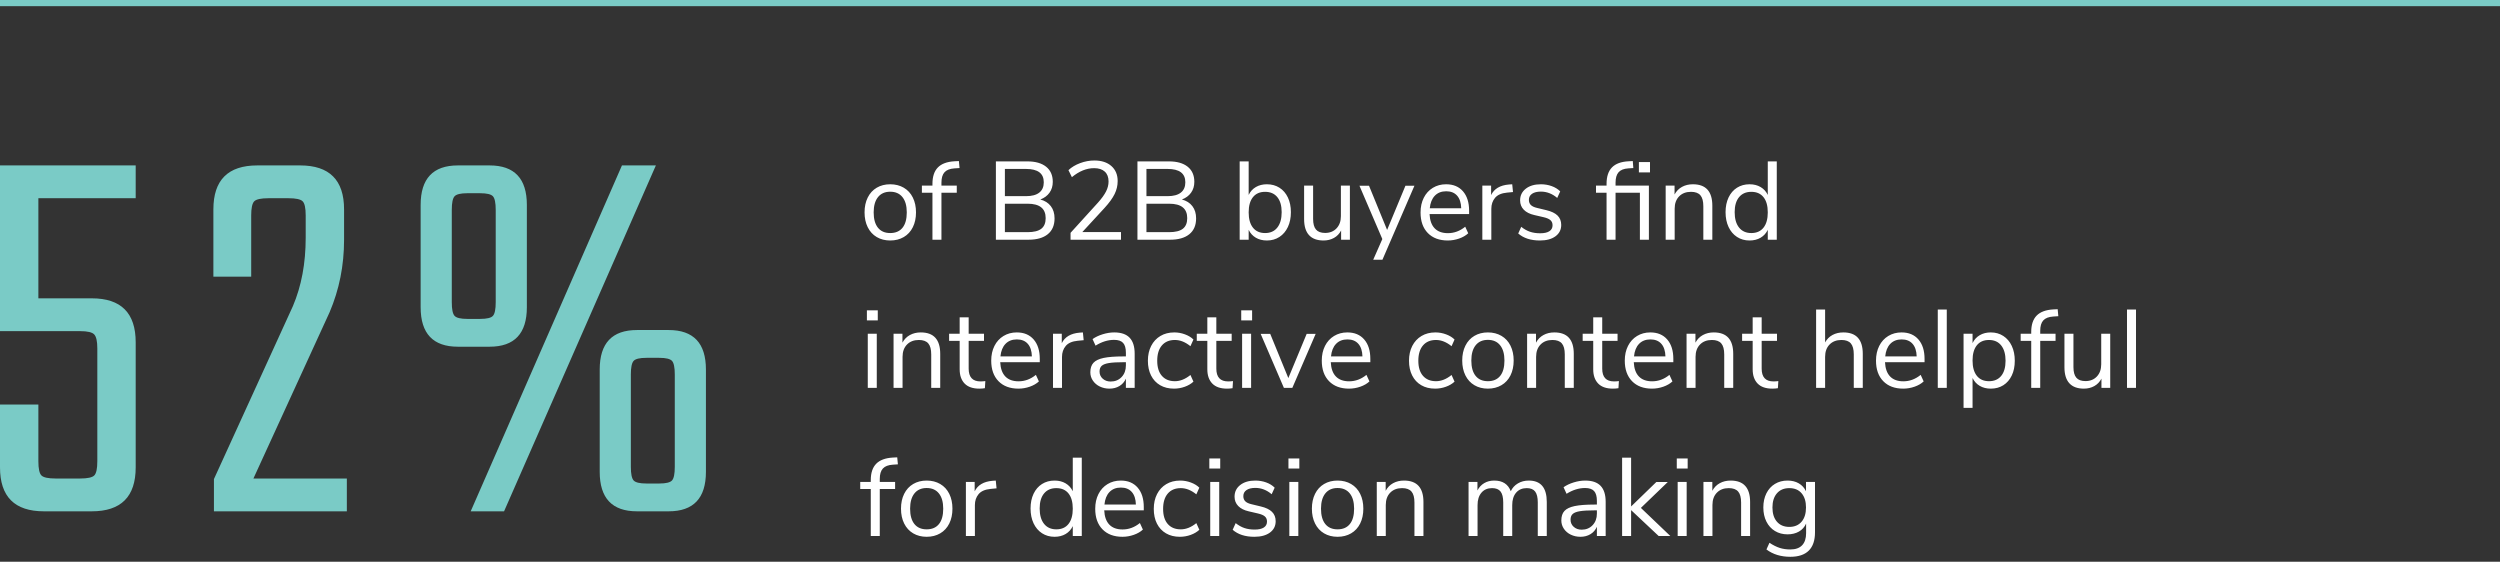 <?xml version="1.0" encoding="UTF-8"?>
<svg width="405px" height="91px" viewBox="0 0 405 91" version="1.1" xmlns="http://www.w3.org/2000/svg" xmlns:xlink="http://www.w3.org/1999/xlink">
    <rect x="0" y="0" width="405" height="91" fill="#333333" stroke="none"/>
    <!-- Generator: Sketch 63.1 (92452) - https://sketch.com -->
    <title>Group 22</title>
    <desc>Created with Sketch.</desc>
    <g id="Page-1" stroke="none" stroke-width="1" fill="none" fill-rule="evenodd">
        <g id="interactive-services" transform="translate(-786, -599)">
            <g id="Group-22" transform="translate(786, 599)">
                <g id="Group-23" transform="translate(0, 26)" fill-rule="nonzero">
                    <path d="M14.865,56.834 C19.61,56.834 21.982,54.462 21.982,49.717 L21.982,49.717 L21.982,29.447 C21.982,24.702 19.61,22.329 14.865,22.329 L14.865,22.329 L6.216,22.329 L6.216,6.113 L21.982,6.113 L21.982,0.798 L1.04449782e-12,0.798 L1.04449782e-12,27.645 L12.973,27.645 C14.174,27.645 14.94,27.825 15.27,28.185 C15.601,28.546 15.766,29.296 15.766,30.438 L15.766,30.438 L15.766,48.726 C15.766,49.927 15.601,50.693 15.27,51.023 C14.94,51.354 14.174,51.519 12.973,51.519 L12.973,51.519 L9.009,51.519 C7.808,51.519 7.042,51.354 6.712,51.023 C6.381,50.693 6.216,49.927 6.216,48.726 L6.216,48.726 L6.216,39.537 L1.04449782e-12,39.537 L1.04449782e-12,49.717 C1.04449782e-12,54.462 2.372,56.834 7.117,56.834 L7.117,56.834 L14.865,56.834 Z M56.189,56.834 L56.189,51.519 L41.054,51.519 L53.396,24.582 C54.958,20.918 55.739,17.014 55.739,12.87 L55.739,12.87 L55.739,7.915 C55.739,3.17 53.366,0.798 48.622,0.798 L48.622,0.798 L41.685,0.798 C36.94,0.798 34.568,3.17 34.568,7.915 L34.568,7.915 L34.568,18.816 L40.694,18.816 L40.694,8.906 C40.694,7.705 40.859,6.939 41.189,6.609 C41.52,6.278 42.285,6.113 43.486,6.113 L43.486,6.113 L46.73,6.113 C47.931,6.113 48.697,6.278 49.027,6.609 C49.357,6.939 49.523,7.705 49.523,8.906 L49.523,8.906 L49.523,12.51 C49.523,16.654 48.832,20.348 47.45,23.591 L47.45,23.591 L34.658,51.609 L34.658,56.834 L56.189,56.834 Z M81.658,56.834 L106.252,0.798 L100.757,0.798 L76.252,56.834 L81.658,56.834 Z M79.315,30.167 C83.339,30.167 85.351,28.035 85.351,23.771 L85.351,23.771 L85.351,7.194 C85.351,2.93 83.339,0.798 79.315,0.798 L79.315,0.798 L74.18,0.798 C70.156,0.798 68.144,2.93 68.144,7.194 L68.144,7.194 L68.144,23.771 C68.144,28.035 70.156,30.167 74.18,30.167 L74.18,30.167 L79.315,30.167 Z M77.784,25.663 L75.712,25.663 C74.631,25.663 73.94,25.498 73.64,25.167 C73.339,24.837 73.189,24.101 73.189,22.96 L73.189,22.96 L73.189,8.005 C73.189,6.864 73.339,6.128 73.64,5.798 C73.94,5.468 74.631,5.302 75.712,5.302 L75.712,5.302 L77.784,5.302 C78.865,5.302 79.556,5.468 79.856,5.798 C80.156,6.128 80.306,6.864 80.306,8.005 L80.306,8.005 L80.306,22.96 C80.306,24.101 80.156,24.837 79.856,25.167 C79.556,25.498 78.865,25.663 77.784,25.663 L77.784,25.663 Z M108.324,56.834 C112.348,56.834 114.36,54.702 114.36,50.438 L114.36,50.438 L114.36,33.861 C114.36,29.597 112.348,27.465 108.324,27.465 L108.324,27.465 L103.189,27.465 C99.165,27.465 97.153,29.597 97.153,33.861 L97.153,33.861 L97.153,50.438 C97.153,54.702 99.165,56.834 103.189,56.834 L103.189,56.834 L108.324,56.834 Z M106.793,52.329 L104.721,52.329 C103.64,52.329 102.949,52.164 102.649,51.834 C102.348,51.504 102.198,50.768 102.198,49.627 L102.198,49.627 L102.198,34.672 C102.198,33.531 102.348,32.795 102.649,32.465 C102.949,32.134 103.64,31.969 104.721,31.969 L104.721,31.969 L106.793,31.969 C107.874,31.969 108.565,32.134 108.865,32.465 C109.165,32.795 109.315,33.531 109.315,34.672 L109.315,34.672 L109.315,49.627 C109.315,50.768 109.165,51.504 108.865,51.834 C108.565,52.164 107.874,52.329 106.793,52.329 L106.793,52.329 Z" id="52%" fill="#7ACBC6"></path>
                    <path d="M144.216,12.96 C145.044,12.96 145.776,12.774 146.412,12.402 C147.048,12.03 147.537,11.499 147.879,10.809 C148.221,10.119 148.392,9.318 148.392,8.406 C148.392,7.494 148.221,6.693 147.879,6.003 C147.537,5.313 147.048,4.782 146.412,4.41 C145.776,4.038 145.044,3.852 144.216,3.852 C143.388,3.852 142.659,4.038 142.029,4.41 C141.399,4.782 140.913,5.313 140.571,6.003 C140.229,6.693 140.058,7.494 140.058,8.406 C140.058,9.318 140.229,10.119 140.571,10.809 C140.913,11.499 141.399,12.03 142.029,12.402 C142.659,12.774 143.388,12.96 144.216,12.96 Z M144.216,11.754 C143.352,11.754 142.689,11.466 142.227,10.89 C141.765,10.314 141.534,9.486 141.534,8.406 C141.534,7.338 141.768,6.513 142.236,5.931 C142.704,5.349 143.364,5.058 144.216,5.058 C145.068,5.058 145.728,5.349 146.196,5.931 C146.664,6.513 146.898,7.338 146.898,8.406 C146.898,9.498 146.667,10.329 146.205,10.899 C145.743,11.469 145.08,11.754 144.216,11.754 Z M152.514,12.834 L152.514,5.22 L154.998,5.22 L154.998,4.068 L152.514,4.068 L152.514,3.582 C152.514,2.826 152.682,2.265 153.018,1.899 C153.354,1.533 153.888,1.326 154.62,1.278 L154.62,1.278 L155.448,1.224 L155.34,0.09 L154.62,0.126 C153.408,0.198 152.511,0.534 151.929,1.134 C151.347,1.734 151.056,2.616 151.056,3.78 L151.056,3.78 L151.056,4.068 L149.346,4.068 L149.346,5.22 L151.056,5.22 L151.056,12.834 L152.514,12.834 Z M166.626,12.834 C167.97,12.834 169.008,12.537 169.74,11.943 C170.472,11.349 170.838,10.494 170.838,9.378 C170.838,8.586 170.637,7.926 170.235,7.398 C169.833,6.87 169.266,6.51 168.534,6.318 C169.17,6.078 169.665,5.712 170.019,5.22 C170.373,4.728 170.55,4.14 170.55,3.456 C170.55,2.4 170.19,1.584 169.47,1.008 C168.75,0.432 167.736,0.144 166.428,0.144 L166.428,0.144 L161.334,0.144 L161.334,12.834 L166.626,12.834 Z M166.212,5.778 L162.792,5.778 L162.792,1.368 L166.212,1.368 C168.132,1.368 169.092,2.088 169.092,3.528 C169.092,4.26 168.849,4.818 168.363,5.202 C167.877,5.586 167.16,5.778 166.212,5.778 L166.212,5.778 Z M166.482,11.61 L162.792,11.61 L162.792,7.002 L166.482,7.002 C168.426,7.002 169.398,7.782 169.398,9.342 C169.398,10.122 169.161,10.695 168.687,11.061 C168.213,11.427 167.478,11.61 166.482,11.61 L166.482,11.61 Z M181.602,12.834 L181.602,11.592 L175.338,11.592 L178.938,7.686 C179.694,6.858 180.237,6.108 180.567,5.436 C180.897,4.764 181.062,4.062 181.062,3.33 C181.062,2.31 180.723,1.5 180.045,0.9 C179.367,0.3 178.446,-5.47117907e-13 177.282,-5.47117907e-13 C176.514,-5.47117907e-13 175.749,0.141 174.987,0.423 C174.225,0.705 173.592,1.086 173.088,1.566 L173.088,1.566 L173.646,2.7 C174.822,1.728 176.022,1.242 177.246,1.242 C177.99,1.242 178.566,1.428 178.974,1.8 C179.382,2.172 179.586,2.706 179.586,3.402 C179.586,3.942 179.451,4.479 179.181,5.013 C178.911,5.547 178.476,6.15 177.876,6.822 L177.876,6.822 L173.43,11.718 L173.43,12.834 L181.602,12.834 Z M189.558,12.834 C190.902,12.834 191.94,12.537 192.672,11.943 C193.404,11.349 193.77,10.494 193.77,9.378 C193.77,8.586 193.569,7.926 193.167,7.398 C192.765,6.87 192.198,6.51 191.466,6.318 C192.102,6.078 192.597,5.712 192.951,5.22 C193.305,4.728 193.482,4.14 193.482,3.456 C193.482,2.4 193.122,1.584 192.402,1.008 C191.682,0.432 190.668,0.144 189.36,0.144 L189.36,0.144 L184.266,0.144 L184.266,12.834 L189.558,12.834 Z M189.144,5.778 L185.724,5.778 L185.724,1.368 L189.144,1.368 C191.064,1.368 192.024,2.088 192.024,3.528 C192.024,4.26 191.781,4.818 191.295,5.202 C190.809,5.586 190.092,5.778 189.144,5.778 L189.144,5.778 Z M189.414,11.61 L185.724,11.61 L185.724,7.002 L189.414,7.002 C191.358,7.002 192.33,7.782 192.33,9.342 C192.33,10.122 192.093,10.695 191.619,11.061 C191.145,11.427 190.41,11.61 189.414,11.61 L189.414,11.61 Z M205.236,12.96 C206.004,12.96 206.682,12.768 207.27,12.384 C207.858,12 208.314,11.463 208.638,10.773 C208.962,10.083 209.124,9.282 209.124,8.37 C209.124,7.47 208.962,6.678 208.638,5.994 C208.314,5.31 207.858,4.782 207.27,4.41 C206.682,4.038 206.004,3.852 205.236,3.852 C204.552,3.852 203.955,4.002 203.445,4.302 C202.935,4.602 202.548,5.028 202.284,5.58 L202.284,5.58 L202.284,0.144 L200.826,0.144 L200.826,12.834 L202.284,12.834 L202.284,11.232 C202.548,11.784 202.935,12.21 203.445,12.51 C203.955,12.81 204.552,12.96 205.236,12.96 Z M204.948,11.754 C204.096,11.754 203.439,11.463 202.977,10.881 C202.515,10.299 202.284,9.474 202.284,8.406 C202.284,7.338 202.515,6.516 202.977,5.94 C203.439,5.364 204.096,5.076 204.948,5.076 C205.8,5.076 206.46,5.364 206.928,5.94 C207.396,6.516 207.63,7.326 207.63,8.37 C207.63,9.438 207.396,10.269 206.928,10.863 C206.46,11.457 205.8,11.754 204.948,11.754 Z M214.416,12.96 C215.04,12.96 215.601,12.822 216.099,12.546 C216.597,12.27 216.984,11.868 217.26,11.34 L217.26,11.34 L217.26,12.834 L218.682,12.834 L218.682,4.068 L217.224,4.068 L217.224,9.018 C217.224,9.834 216.99,10.491 216.522,10.989 C216.054,11.487 215.436,11.736 214.668,11.736 C213.996,11.736 213.504,11.553 213.192,11.187 C212.88,10.821 212.724,10.248 212.724,9.468 L212.724,9.468 L212.724,4.068 L211.266,4.068 L211.266,9.504 C211.266,10.644 211.53,11.505 212.058,12.087 C212.586,12.669 213.372,12.96 214.416,12.96 Z M223.956,16.074 L229.14,4.086 L227.682,4.086 L224.712,11.25 L221.778,4.086 L220.23,4.086 L223.938,12.726 L222.462,16.074 L223.956,16.074 Z M234.54,12.96 C235.164,12.96 235.776,12.855 236.376,12.645 C236.976,12.435 237.468,12.15 237.852,11.79 L237.852,11.79 L237.366,10.728 C236.514,11.424 235.578,11.772 234.558,11.772 C233.634,11.772 232.92,11.511 232.416,10.989 C231.912,10.467 231.636,9.696 231.588,8.676 L231.588,8.676 L237.996,8.676 L237.996,8.136 C237.996,6.804 237.666,5.757 237.006,4.995 C236.346,4.233 235.434,3.852 234.27,3.852 C233.466,3.852 232.749,4.044 232.119,4.428 C231.489,4.812 231,5.349 230.652,6.039 C230.304,6.729 230.13,7.524 230.13,8.424 C230.13,9.84 230.523,10.95 231.309,11.754 C232.095,12.558 233.172,12.96 234.54,12.96 Z M236.718,7.74 L231.624,7.74 C231.708,6.864 231.981,6.186 232.443,5.706 C232.905,5.226 233.52,4.986 234.288,4.986 C235.044,4.986 235.632,5.223 236.052,5.697 C236.472,6.171 236.694,6.852 236.718,7.74 L236.718,7.74 Z M241.596,12.834 L241.596,7.83 C241.596,7.122 241.797,6.528 242.199,6.048 C242.601,5.568 243.252,5.286 244.152,5.202 L244.152,5.202 L245.106,5.112 L244.98,3.852 L244.458,3.888 C243.018,4.008 242.052,4.578 241.56,5.598 L241.56,5.598 L241.56,4.068 L240.138,4.068 L240.138,12.834 L241.596,12.834 Z M249.462,12.96 C250.53,12.96 251.373,12.732 251.991,12.276 C252.609,11.82 252.918,11.208 252.918,10.44 C252.918,9.816 252.72,9.309 252.324,8.919 C251.928,8.529 251.322,8.238 250.506,8.046 L250.506,8.046 L249.012,7.686 C248.544,7.578 248.205,7.419 247.995,7.209 C247.785,6.999 247.68,6.72 247.68,6.372 C247.68,5.952 247.851,5.625 248.193,5.391 C248.535,5.157 249.012,5.04 249.624,5.04 C250.584,5.04 251.466,5.382 252.27,6.066 L252.27,6.066 L252.756,5.004 C252.384,4.632 251.922,4.347 251.37,4.149 C250.818,3.951 250.236,3.852 249.624,3.852 C248.604,3.852 247.788,4.092 247.176,4.572 C246.564,5.052 246.258,5.682 246.258,6.462 C246.258,7.062 246.456,7.566 246.852,7.974 C247.248,8.382 247.818,8.67 248.562,8.838 L248.562,8.838 L250.038,9.18 C250.566,9.3 250.944,9.462 251.172,9.666 C251.4,9.87 251.514,10.146 251.514,10.494 C251.514,10.914 251.343,11.235 251.001,11.457 C250.659,11.679 250.164,11.79 249.516,11.79 C248.904,11.79 248.355,11.709 247.869,11.547 C247.383,11.385 246.906,11.118 246.438,10.746 L246.438,10.746 L245.952,11.826 C246.816,12.582 247.986,12.96 249.462,12.96 Z M261.72,12.834 L261.72,5.22 L265.662,5.22 L265.662,12.834 L267.12,12.834 L267.12,4.068 L261.72,4.068 L261.72,3.582 C261.72,2.838 261.882,2.28 262.206,1.908 C262.53,1.536 263.052,1.326 263.772,1.278 L263.772,1.278 L264.6,1.224 L264.51,0.09 L263.844,0.126 C262.632,0.186 261.732,0.516 261.144,1.116 C260.556,1.716 260.262,2.604 260.262,3.78 L260.262,3.78 L260.262,4.068 L258.552,4.068 L258.552,5.22 L260.262,5.22 L260.262,12.834 L261.72,12.834 Z M267.3,1.926 L267.3,0.252 L265.5,0.252 L265.5,1.926 L267.3,1.926 Z M271.296,12.834 L271.296,7.812 C271.296,6.972 271.536,6.306 272.016,5.814 C272.496,5.322 273.138,5.076 273.942,5.076 C274.638,5.076 275.145,5.262 275.463,5.634 C275.781,6.006 275.94,6.6 275.94,7.416 L275.94,7.416 L275.94,12.834 L277.398,12.834 L277.398,7.326 C277.398,5.01 276.348,3.852 274.248,3.852 C273.588,3.852 273,3.993 272.484,4.275 C271.968,4.557 271.566,4.968 271.278,5.508 L271.278,5.508 L271.278,4.068 L269.838,4.068 L269.838,12.834 L271.296,12.834 Z M283.428,12.96 C284.112,12.96 284.709,12.81 285.219,12.51 C285.729,12.21 286.116,11.784 286.38,11.232 L286.38,11.232 L286.38,12.834 L287.838,12.834 L287.838,0.144 L286.38,0.144 L286.38,5.58 C286.116,5.028 285.729,4.602 285.219,4.302 C284.709,4.002 284.112,3.852 283.428,3.852 C282.66,3.852 281.982,4.038 281.394,4.41 C280.806,4.782 280.35,5.31 280.026,5.994 C279.702,6.678 279.54,7.47 279.54,8.37 C279.54,9.282 279.702,10.083 280.026,10.773 C280.35,11.463 280.806,12 281.394,12.384 C281.982,12.768 282.66,12.96 283.428,12.96 Z M283.716,11.754 C282.864,11.754 282.201,11.457 281.727,10.863 C281.253,10.269 281.016,9.438 281.016,8.37 C281.016,7.326 281.253,6.516 281.727,5.94 C282.201,5.364 282.864,5.076 283.716,5.076 C284.568,5.076 285.225,5.364 285.687,5.94 C286.149,6.516 286.38,7.338 286.38,8.406 C286.38,9.474 286.149,10.299 285.687,10.881 C285.225,11.463 284.568,11.754 283.716,11.754 Z M142.2,25.908 L142.2,24.27 L140.436,24.27 L140.436,25.908 L142.2,25.908 Z M142.038,36.834 L142.038,28.068 L140.58,28.068 L140.58,36.834 L142.038,36.834 Z M146.214,36.834 L146.214,31.812 C146.214,30.972 146.454,30.306 146.934,29.814 C147.414,29.322 148.056,29.076 148.86,29.076 C149.556,29.076 150.063,29.262 150.381,29.634 C150.699,30.006 150.858,30.6 150.858,31.416 L150.858,31.416 L150.858,36.834 L152.316,36.834 L152.316,31.326 C152.316,29.01 151.266,27.852 149.166,27.852 C148.506,27.852 147.918,27.993 147.402,28.275 C146.886,28.557 146.484,28.968 146.196,29.508 L146.196,29.508 L146.196,28.068 L144.756,28.068 L144.756,36.834 L146.214,36.834 Z M158.652,36.96 C158.976,36.96 159.276,36.936 159.552,36.888 L159.552,36.888 L159.624,35.736 C159.36,35.772 159.096,35.79 158.832,35.79 C157.56,35.79 156.924,35.1 156.924,33.72 L156.924,33.72 L156.924,29.22 L159.408,29.22 L159.408,28.068 L156.924,28.068 L156.924,25.404 L155.466,25.404 L155.466,28.068 L153.756,28.068 L153.756,29.22 L155.466,29.22 L155.466,33.828 C155.466,34.812 155.733,35.58 156.267,36.132 C156.801,36.684 157.596,36.96 158.652,36.96 Z M164.988,36.96 C165.612,36.96 166.224,36.855 166.824,36.645 C167.424,36.435 167.916,36.15 168.3,35.79 L168.3,35.79 L167.814,34.728 C166.962,35.424 166.026,35.772 165.006,35.772 C164.082,35.772 163.368,35.511 162.864,34.989 C162.36,34.467 162.084,33.696 162.036,32.676 L162.036,32.676 L168.444,32.676 L168.444,32.136 C168.444,30.804 168.114,29.757 167.454,28.995 C166.794,28.233 165.882,27.852 164.718,27.852 C163.914,27.852 163.197,28.044 162.567,28.428 C161.937,28.812 161.448,29.349 161.1,30.039 C160.752,30.729 160.578,31.524 160.578,32.424 C160.578,33.84 160.971,34.95 161.757,35.754 C162.543,36.558 163.62,36.96 164.988,36.96 Z M167.166,31.74 L162.072,31.74 C162.156,30.864 162.429,30.186 162.891,29.706 C163.353,29.226 163.968,28.986 164.736,28.986 C165.492,28.986 166.08,29.223 166.5,29.697 C166.92,30.171 167.142,30.852 167.166,31.74 L167.166,31.74 Z M172.044,36.834 L172.044,31.83 C172.044,31.122 172.245,30.528 172.647,30.048 C173.049,29.568 173.7,29.286 174.6,29.202 L174.6,29.202 L175.554,29.112 L175.428,27.852 L174.906,27.888 C173.466,28.008 172.5,28.578 172.008,29.598 L172.008,29.598 L172.008,28.068 L170.586,28.068 L170.586,36.834 L172.044,36.834 Z M179.73,36.96 C180.342,36.96 180.882,36.819 181.35,36.537 C181.818,36.255 182.166,35.856 182.394,35.34 L182.394,35.34 L182.394,36.834 L183.816,36.834 L183.816,31.308 C183.816,30.144 183.543,29.277 182.997,28.707 C182.451,28.137 181.62,27.852 180.504,27.852 C179.904,27.852 179.283,27.951 178.641,28.149 C177.999,28.347 177.45,28.608 176.994,28.932 L176.994,28.932 L177.48,29.994 C178.476,29.37 179.478,29.058 180.486,29.058 C181.158,29.058 181.644,29.223 181.944,29.553 C182.244,29.883 182.394,30.414 182.394,31.146 L182.394,31.146 L182.394,31.74 L181.998,31.74 C180.63,31.74 179.562,31.821 178.794,31.983 C178.026,32.145 177.474,32.409 177.138,32.775 C176.802,33.141 176.634,33.654 176.634,34.314 C176.634,34.806 176.772,35.256 177.048,35.664 C177.324,36.072 177.699,36.39 178.173,36.618 C178.647,36.846 179.166,36.96 179.73,36.96 Z M179.928,35.808 C179.412,35.808 178.983,35.655 178.641,35.349 C178.299,35.043 178.128,34.656 178.128,34.188 C178.128,33.78 178.245,33.471 178.479,33.261 C178.713,33.051 179.106,32.901 179.658,32.811 C180.21,32.721 181.014,32.676 182.07,32.676 L182.07,32.676 L182.394,32.676 L182.394,33.198 C182.394,33.966 182.163,34.593 181.701,35.079 C181.239,35.565 180.648,35.808 179.928,35.808 Z M190.188,36.96 C190.788,36.96 191.37,36.858 191.934,36.654 C192.498,36.45 192.966,36.174 193.338,35.826 L193.338,35.826 L192.852,34.746 C192.024,35.418 191.184,35.754 190.332,35.754 C189.432,35.754 188.73,35.466 188.226,34.89 C187.722,34.314 187.47,33.498 187.47,32.442 C187.47,31.374 187.722,30.546 188.226,29.958 C188.73,29.37 189.432,29.076 190.332,29.076 C191.184,29.076 192.024,29.412 192.852,30.084 L192.852,30.084 L193.338,29.004 C192.99,28.656 192.534,28.377 191.97,28.167 C191.406,27.957 190.83,27.852 190.242,27.852 C189.378,27.852 188.625,28.044 187.983,28.428 C187.341,28.812 186.843,29.349 186.489,30.039 C186.135,30.729 185.958,31.53 185.958,32.442 C185.958,33.354 186.129,34.149 186.471,34.827 C186.813,35.505 187.302,36.03 187.938,36.402 C188.574,36.774 189.324,36.96 190.188,36.96 Z M198.774,36.96 C199.098,36.96 199.398,36.936 199.674,36.888 L199.674,36.888 L199.746,35.736 C199.482,35.772 199.218,35.79 198.954,35.79 C197.682,35.79 197.046,35.1 197.046,33.72 L197.046,33.72 L197.046,29.22 L199.53,29.22 L199.53,28.068 L197.046,28.068 L197.046,25.404 L195.588,25.404 L195.588,28.068 L193.878,28.068 L193.878,29.22 L195.588,29.22 L195.588,33.828 C195.588,34.812 195.855,35.58 196.389,36.132 C196.923,36.684 197.718,36.96 198.774,36.96 Z M202.842,25.908 L202.842,24.27 L201.078,24.27 L201.078,25.908 L202.842,25.908 Z M202.68,36.834 L202.68,28.068 L201.222,28.068 L201.222,36.834 L202.68,36.834 Z M209.358,36.834 L213.138,28.086 L211.68,28.086 L208.71,35.25 L205.776,28.086 L204.228,28.086 L207.99,36.834 L209.358,36.834 Z M218.538,36.96 C219.162,36.96 219.774,36.855 220.374,36.645 C220.974,36.435 221.466,36.15 221.85,35.79 L221.85,35.79 L221.364,34.728 C220.512,35.424 219.576,35.772 218.556,35.772 C217.632,35.772 216.918,35.511 216.414,34.989 C215.91,34.467 215.634,33.696 215.586,32.676 L215.586,32.676 L221.994,32.676 L221.994,32.136 C221.994,30.804 221.664,29.757 221.004,28.995 C220.344,28.233 219.432,27.852 218.268,27.852 C217.464,27.852 216.747,28.044 216.117,28.428 C215.487,28.812 214.998,29.349 214.65,30.039 C214.302,30.729 214.128,31.524 214.128,32.424 C214.128,33.84 214.521,34.95 215.307,35.754 C216.093,36.558 217.17,36.96 218.538,36.96 Z M220.716,31.74 L215.622,31.74 C215.706,30.864 215.979,30.186 216.441,29.706 C216.903,29.226 217.518,28.986 218.286,28.986 C219.042,28.986 219.63,29.223 220.05,29.697 C220.47,30.171 220.692,30.852 220.716,31.74 L220.716,31.74 Z M232.488,36.96 C233.088,36.96 233.67,36.858 234.234,36.654 C234.798,36.45 235.266,36.174 235.638,35.826 L235.638,35.826 L235.152,34.746 C234.324,35.418 233.484,35.754 232.632,35.754 C231.732,35.754 231.03,35.466 230.526,34.89 C230.022,34.314 229.77,33.498 229.77,32.442 C229.77,31.374 230.022,30.546 230.526,29.958 C231.03,29.37 231.732,29.076 232.632,29.076 C233.484,29.076 234.324,29.412 235.152,30.084 L235.152,30.084 L235.638,29.004 C235.29,28.656 234.834,28.377 234.27,28.167 C233.706,27.957 233.13,27.852 232.542,27.852 C231.678,27.852 230.925,28.044 230.283,28.428 C229.641,28.812 229.143,29.349 228.789,30.039 C228.435,30.729 228.258,31.53 228.258,32.442 C228.258,33.354 228.429,34.149 228.771,34.827 C229.113,35.505 229.602,36.03 230.238,36.402 C230.874,36.774 231.624,36.96 232.488,36.96 Z M241.038,36.96 C241.866,36.96 242.598,36.774 243.234,36.402 C243.87,36.03 244.359,35.499 244.701,34.809 C245.043,34.119 245.214,33.318 245.214,32.406 C245.214,31.494 245.043,30.693 244.701,30.003 C244.359,29.313 243.87,28.782 243.234,28.41 C242.598,28.038 241.866,27.852 241.038,27.852 C240.21,27.852 239.481,28.038 238.851,28.41 C238.221,28.782 237.735,29.313 237.393,30.003 C237.051,30.693 236.88,31.494 236.88,32.406 C236.88,33.318 237.051,34.119 237.393,34.809 C237.735,35.499 238.221,36.03 238.851,36.402 C239.481,36.774 240.21,36.96 241.038,36.96 Z M241.038,35.754 C240.174,35.754 239.511,35.466 239.049,34.89 C238.587,34.314 238.356,33.486 238.356,32.406 C238.356,31.338 238.59,30.513 239.058,29.931 C239.526,29.349 240.186,29.058 241.038,29.058 C241.89,29.058 242.55,29.349 243.018,29.931 C243.486,30.513 243.72,31.338 243.72,32.406 C243.72,33.498 243.489,34.329 243.027,34.899 C242.565,35.469 241.902,35.754 241.038,35.754 Z M248.85,36.834 L248.85,31.812 C248.85,30.972 249.09,30.306 249.57,29.814 C250.05,29.322 250.692,29.076 251.496,29.076 C252.192,29.076 252.699,29.262 253.017,29.634 C253.335,30.006 253.494,30.6 253.494,31.416 L253.494,31.416 L253.494,36.834 L254.952,36.834 L254.952,31.326 C254.952,29.01 253.902,27.852 251.802,27.852 C251.142,27.852 250.554,27.993 250.038,28.275 C249.522,28.557 249.12,28.968 248.832,29.508 L248.832,29.508 L248.832,28.068 L247.392,28.068 L247.392,36.834 L248.85,36.834 Z M261.288,36.96 C261.612,36.96 261.912,36.936 262.188,36.888 L262.188,36.888 L262.26,35.736 C261.996,35.772 261.732,35.79 261.468,35.79 C260.196,35.79 259.56,35.1 259.56,33.72 L259.56,33.72 L259.56,29.22 L262.044,29.22 L262.044,28.068 L259.56,28.068 L259.56,25.404 L258.102,25.404 L258.102,28.068 L256.392,28.068 L256.392,29.22 L258.102,29.22 L258.102,33.828 C258.102,34.812 258.369,35.58 258.903,36.132 C259.437,36.684 260.232,36.96 261.288,36.96 Z M267.624,36.96 C268.248,36.96 268.86,36.855 269.46,36.645 C270.06,36.435 270.552,36.15 270.936,35.79 L270.936,35.79 L270.45,34.728 C269.598,35.424 268.662,35.772 267.642,35.772 C266.718,35.772 266.004,35.511 265.5,34.989 C264.996,34.467 264.72,33.696 264.672,32.676 L264.672,32.676 L271.08,32.676 L271.08,32.136 C271.08,30.804 270.75,29.757 270.09,28.995 C269.43,28.233 268.518,27.852 267.354,27.852 C266.55,27.852 265.833,28.044 265.203,28.428 C264.573,28.812 264.084,29.349 263.736,30.039 C263.388,30.729 263.214,31.524 263.214,32.424 C263.214,33.84 263.607,34.95 264.393,35.754 C265.179,36.558 266.256,36.96 267.624,36.96 Z M269.802,31.74 L264.708,31.74 C264.792,30.864 265.065,30.186 265.527,29.706 C265.989,29.226 266.604,28.986 267.372,28.986 C268.128,28.986 268.716,29.223 269.136,29.697 C269.556,30.171 269.778,30.852 269.802,31.74 L269.802,31.74 Z M274.68,36.834 L274.68,31.812 C274.68,30.972 274.92,30.306 275.4,29.814 C275.88,29.322 276.522,29.076 277.326,29.076 C278.022,29.076 278.529,29.262 278.847,29.634 C279.165,30.006 279.324,30.6 279.324,31.416 L279.324,31.416 L279.324,36.834 L280.782,36.834 L280.782,31.326 C280.782,29.01 279.732,27.852 277.632,27.852 C276.972,27.852 276.384,27.993 275.868,28.275 C275.352,28.557 274.95,28.968 274.662,29.508 L274.662,29.508 L274.662,28.068 L273.222,28.068 L273.222,36.834 L274.68,36.834 Z M287.118,36.96 C287.442,36.96 287.742,36.936 288.018,36.888 L288.018,36.888 L288.09,35.736 C287.826,35.772 287.562,35.79 287.298,35.79 C286.026,35.79 285.39,35.1 285.39,33.72 L285.39,33.72 L285.39,29.22 L287.874,29.22 L287.874,28.068 L285.39,28.068 L285.39,25.404 L283.932,25.404 L283.932,28.068 L282.222,28.068 L282.222,29.22 L283.932,29.22 L283.932,33.828 C283.932,34.812 284.199,35.58 284.733,36.132 C285.267,36.684 286.062,36.96 287.118,36.96 Z M295.668,36.834 L295.668,31.812 C295.668,30.972 295.908,30.306 296.388,29.814 C296.868,29.322 297.51,29.076 298.314,29.076 C299.01,29.076 299.517,29.262 299.835,29.634 C300.153,30.006 300.312,30.6 300.312,31.416 L300.312,31.416 L300.312,36.834 L301.77,36.834 L301.77,31.326 C301.77,29.01 300.72,27.852 298.62,27.852 C297.96,27.852 297.375,27.99 296.865,28.266 C296.355,28.542 295.956,28.944 295.668,29.472 L295.668,29.472 L295.668,24.144 L294.21,24.144 L294.21,36.834 L295.668,36.834 Z M308.322,36.96 C308.946,36.96 309.558,36.855 310.158,36.645 C310.758,36.435 311.25,36.15 311.634,35.79 L311.634,35.79 L311.148,34.728 C310.296,35.424 309.36,35.772 308.34,35.772 C307.416,35.772 306.702,35.511 306.198,34.989 C305.694,34.467 305.418,33.696 305.37,32.676 L305.37,32.676 L311.778,32.676 L311.778,32.136 C311.778,30.804 311.448,29.757 310.788,28.995 C310.128,28.233 309.216,27.852 308.052,27.852 C307.248,27.852 306.531,28.044 305.901,28.428 C305.271,28.812 304.782,29.349 304.434,30.039 C304.086,30.729 303.912,31.524 303.912,32.424 C303.912,33.84 304.305,34.95 305.091,35.754 C305.877,36.558 306.954,36.96 308.322,36.96 Z M310.5,31.74 L305.406,31.74 C305.49,30.864 305.763,30.186 306.225,29.706 C306.687,29.226 307.302,28.986 308.07,28.986 C308.826,28.986 309.414,29.223 309.834,29.697 C310.254,30.171 310.476,30.852 310.5,31.74 L310.5,31.74 Z M315.378,36.834 L315.378,24.144 L313.92,24.144 L313.92,36.834 L315.378,36.834 Z M319.554,40.074 L319.554,35.232 C319.818,35.784 320.205,36.21 320.715,36.51 C321.225,36.81 321.822,36.96 322.506,36.96 C323.286,36.96 323.967,36.774 324.549,36.402 C325.131,36.03 325.584,35.505 325.908,34.827 C326.232,34.149 326.394,33.354 326.394,32.442 C326.394,31.53 326.232,30.729 325.908,30.039 C325.584,29.349 325.128,28.812 324.54,28.428 C323.952,28.044 323.274,27.852 322.506,27.852 C321.822,27.852 321.225,28.002 320.715,28.302 C320.205,28.602 319.818,29.028 319.554,29.58 L319.554,29.58 L319.554,28.068 L318.096,28.068 L318.096,40.074 L319.554,40.074 Z M322.218,35.754 C321.366,35.754 320.709,35.463 320.247,34.881 C319.785,34.299 319.554,33.474 319.554,32.406 C319.554,31.338 319.785,30.516 320.247,29.94 C320.709,29.364 321.366,29.076 322.218,29.076 C323.07,29.076 323.73,29.373 324.198,29.967 C324.666,30.561 324.9,31.386 324.9,32.442 C324.9,33.498 324.666,34.314 324.198,34.89 C323.73,35.466 323.07,35.754 322.218,35.754 Z M330.516,36.834 L330.516,29.22 L333,29.22 L333,28.068 L330.516,28.068 L330.516,27.582 C330.516,26.826 330.684,26.265 331.02,25.899 C331.356,25.533 331.89,25.326 332.622,25.278 L332.622,25.278 L333.45,25.224 L333.342,24.09 L332.622,24.126 C331.41,24.198 330.513,24.534 329.931,25.134 C329.349,25.734 329.058,26.616 329.058,27.78 L329.058,27.78 L329.058,28.068 L327.348,28.068 L327.348,29.22 L329.058,29.22 L329.058,36.834 L330.516,36.834 Z M337.59,36.96 C338.214,36.96 338.775,36.822 339.273,36.546 C339.771,36.27 340.158,35.868 340.434,35.34 L340.434,35.34 L340.434,36.834 L341.856,36.834 L341.856,28.068 L340.398,28.068 L340.398,33.018 C340.398,33.834 340.164,34.491 339.696,34.989 C339.228,35.487 338.61,35.736 337.842,35.736 C337.17,35.736 336.678,35.553 336.366,35.187 C336.054,34.821 335.898,34.248 335.898,33.468 L335.898,33.468 L335.898,28.068 L334.44,28.068 L334.44,33.504 C334.44,34.644 334.704,35.505 335.232,36.087 C335.76,36.669 336.546,36.96 337.59,36.96 Z M346.032,36.834 L346.032,24.144 L344.574,24.144 L344.574,36.834 L346.032,36.834 Z M142.524,60.834 L142.524,53.22 L145.008,53.22 L145.008,52.068 L142.524,52.068 L142.524,51.582 C142.524,50.826 142.692,50.265 143.028,49.899 C143.364,49.533 143.898,49.326 144.63,49.278 L144.63,49.278 L145.458,49.224 L145.35,48.09 L144.63,48.126 C143.418,48.198 142.521,48.534 141.939,49.134 C141.357,49.734 141.066,50.616 141.066,51.78 L141.066,51.78 L141.066,52.068 L139.356,52.068 L139.356,53.22 L141.066,53.22 L141.066,60.834 L142.524,60.834 Z M150.12,60.96 C150.948,60.96 151.68,60.774 152.316,60.402 C152.952,60.03 153.441,59.499 153.783,58.809 C154.125,58.119 154.296,57.318 154.296,56.406 C154.296,55.494 154.125,54.693 153.783,54.003 C153.441,53.313 152.952,52.782 152.316,52.41 C151.68,52.038 150.948,51.852 150.12,51.852 C149.292,51.852 148.563,52.038 147.933,52.41 C147.303,52.782 146.817,53.313 146.475,54.003 C146.133,54.693 145.962,55.494 145.962,56.406 C145.962,57.318 146.133,58.119 146.475,58.809 C146.817,59.499 147.303,60.03 147.933,60.402 C148.563,60.774 149.292,60.96 150.12,60.96 Z M150.12,59.754 C149.256,59.754 148.593,59.466 148.131,58.89 C147.669,58.314 147.438,57.486 147.438,56.406 C147.438,55.338 147.672,54.513 148.14,53.931 C148.608,53.349 149.268,53.058 150.12,53.058 C150.972,53.058 151.632,53.349 152.1,53.931 C152.568,54.513 152.802,55.338 152.802,56.406 C152.802,57.498 152.571,58.329 152.109,58.899 C151.647,59.469 150.984,59.754 150.12,59.754 Z M157.932,60.834 L157.932,55.83 C157.932,55.122 158.133,54.528 158.535,54.048 C158.937,53.568 159.588,53.286 160.488,53.202 L160.488,53.202 L161.442,53.112 L161.316,51.852 L160.794,51.888 C159.354,52.008 158.388,52.578 157.896,53.598 L157.896,53.598 L157.896,52.068 L156.474,52.068 L156.474,60.834 L157.932,60.834 Z M170.838,60.96 C171.522,60.96 172.119,60.81 172.629,60.51 C173.139,60.21 173.526,59.784 173.79,59.232 L173.79,59.232 L173.79,60.834 L175.248,60.834 L175.248,48.144 L173.79,48.144 L173.79,53.58 C173.526,53.028 173.139,52.602 172.629,52.302 C172.119,52.002 171.522,51.852 170.838,51.852 C170.07,51.852 169.392,52.038 168.804,52.41 C168.216,52.782 167.76,53.31 167.436,53.994 C167.112,54.678 166.95,55.47 166.95,56.37 C166.95,57.282 167.112,58.083 167.436,58.773 C167.76,59.463 168.216,60 168.804,60.384 C169.392,60.768 170.07,60.96 170.838,60.96 Z M171.126,59.754 C170.274,59.754 169.611,59.457 169.137,58.863 C168.663,58.269 168.426,57.438 168.426,56.37 C168.426,55.326 168.663,54.516 169.137,53.94 C169.611,53.364 170.274,53.076 171.126,53.076 C171.978,53.076 172.635,53.364 173.097,53.94 C173.559,54.516 173.79,55.338 173.79,56.406 C173.79,57.474 173.559,58.299 173.097,58.881 C172.635,59.463 171.978,59.754 171.126,59.754 Z M181.836,60.96 C182.46,60.96 183.072,60.855 183.672,60.645 C184.272,60.435 184.764,60.15 185.148,59.79 L185.148,59.79 L184.662,58.728 C183.81,59.424 182.874,59.772 181.854,59.772 C180.93,59.772 180.216,59.511 179.712,58.989 C179.208,58.467 178.932,57.696 178.884,56.676 L178.884,56.676 L185.292,56.676 L185.292,56.136 C185.292,54.804 184.962,53.757 184.302,52.995 C183.642,52.233 182.73,51.852 181.566,51.852 C180.762,51.852 180.045,52.044 179.415,52.428 C178.785,52.812 178.296,53.349 177.948,54.039 C177.6,54.729 177.426,55.524 177.426,56.424 C177.426,57.84 177.819,58.95 178.605,59.754 C179.391,60.558 180.468,60.96 181.836,60.96 Z M184.014,55.74 L178.92,55.74 C179.004,54.864 179.277,54.186 179.739,53.706 C180.201,53.226 180.816,52.986 181.584,52.986 C182.34,52.986 182.928,53.223 183.348,53.697 C183.768,54.171 183.99,54.852 184.014,55.74 L184.014,55.74 Z M191.142,60.96 C191.742,60.96 192.324,60.858 192.888,60.654 C193.452,60.45 193.92,60.174 194.292,59.826 L194.292,59.826 L193.806,58.746 C192.978,59.418 192.138,59.754 191.286,59.754 C190.386,59.754 189.684,59.466 189.18,58.89 C188.676,58.314 188.424,57.498 188.424,56.442 C188.424,55.374 188.676,54.546 189.18,53.958 C189.684,53.37 190.386,53.076 191.286,53.076 C192.138,53.076 192.978,53.412 193.806,54.084 L193.806,54.084 L194.292,53.004 C193.944,52.656 193.488,52.377 192.924,52.167 C192.36,51.957 191.784,51.852 191.196,51.852 C190.332,51.852 189.579,52.044 188.937,52.428 C188.295,52.812 187.797,53.349 187.443,54.039 C187.089,54.729 186.912,55.53 186.912,56.442 C186.912,57.354 187.083,58.149 187.425,58.827 C187.767,59.505 188.256,60.03 188.892,60.402 C189.528,60.774 190.278,60.96 191.142,60.96 Z M197.676,49.908 L197.676,48.27 L195.912,48.27 L195.912,49.908 L197.676,49.908 Z M197.514,60.834 L197.514,52.068 L196.056,52.068 L196.056,60.834 L197.514,60.834 Z M203.202,60.96 C204.27,60.96 205.113,60.732 205.731,60.276 C206.349,59.82 206.658,59.208 206.658,58.44 C206.658,57.816 206.46,57.309 206.064,56.919 C205.668,56.529 205.062,56.238 204.246,56.046 L204.246,56.046 L202.752,55.686 C202.284,55.578 201.945,55.419 201.735,55.209 C201.525,54.999 201.42,54.72 201.42,54.372 C201.42,53.952 201.591,53.625 201.933,53.391 C202.275,53.157 202.752,53.04 203.364,53.04 C204.324,53.04 205.206,53.382 206.01,54.066 L206.01,54.066 L206.496,53.004 C206.124,52.632 205.662,52.347 205.11,52.149 C204.558,51.951 203.976,51.852 203.364,51.852 C202.344,51.852 201.528,52.092 200.916,52.572 C200.304,53.052 199.998,53.682 199.998,54.462 C199.998,55.062 200.196,55.566 200.592,55.974 C200.988,56.382 201.558,56.67 202.302,56.838 L202.302,56.838 L203.778,57.18 C204.306,57.3 204.684,57.462 204.912,57.666 C205.14,57.87 205.254,58.146 205.254,58.494 C205.254,58.914 205.083,59.235 204.741,59.457 C204.399,59.679 203.904,59.79 203.256,59.79 C202.644,59.79 202.095,59.709 201.609,59.547 C201.123,59.385 200.646,59.118 200.178,58.746 L200.178,58.746 L199.692,59.826 C200.556,60.582 201.726,60.96 203.202,60.96 Z M210.492,49.908 L210.492,48.27 L208.728,48.27 L208.728,49.908 L210.492,49.908 Z M210.33,60.834 L210.33,52.068 L208.872,52.068 L208.872,60.834 L210.33,60.834 Z M216.684,60.96 C217.512,60.96 218.244,60.774 218.88,60.402 C219.516,60.03 220.005,59.499 220.347,58.809 C220.689,58.119 220.86,57.318 220.86,56.406 C220.86,55.494 220.689,54.693 220.347,54.003 C220.005,53.313 219.516,52.782 218.88,52.41 C218.244,52.038 217.512,51.852 216.684,51.852 C215.856,51.852 215.127,52.038 214.497,52.41 C213.867,52.782 213.381,53.313 213.039,54.003 C212.697,54.693 212.526,55.494 212.526,56.406 C212.526,57.318 212.697,58.119 213.039,58.809 C213.381,59.499 213.867,60.03 214.497,60.402 C215.127,60.774 215.856,60.96 216.684,60.96 Z M216.684,59.754 C215.82,59.754 215.157,59.466 214.695,58.89 C214.233,58.314 214.002,57.486 214.002,56.406 C214.002,55.338 214.236,54.513 214.704,53.931 C215.172,53.349 215.832,53.058 216.684,53.058 C217.536,53.058 218.196,53.349 218.664,53.931 C219.132,54.513 219.366,55.338 219.366,56.406 C219.366,57.498 219.135,58.329 218.673,58.899 C218.211,59.469 217.548,59.754 216.684,59.754 Z M224.496,60.834 L224.496,55.812 C224.496,54.972 224.736,54.306 225.216,53.814 C225.696,53.322 226.338,53.076 227.142,53.076 C227.838,53.076 228.345,53.262 228.663,53.634 C228.981,54.006 229.14,54.6 229.14,55.416 L229.14,55.416 L229.14,60.834 L230.598,60.834 L230.598,55.326 C230.598,53.01 229.548,51.852 227.448,51.852 C226.788,51.852 226.2,51.993 225.684,52.275 C225.168,52.557 224.766,52.968 224.478,53.508 L224.478,53.508 L224.478,52.068 L223.038,52.068 L223.038,60.834 L224.496,60.834 Z M239.364,60.834 L239.364,55.83 C239.364,54.978 239.574,54.306 239.994,53.814 C240.414,53.322 240.99,53.076 241.722,53.076 C242.346,53.076 242.802,53.259 243.09,53.625 C243.378,53.991 243.522,54.582 243.522,55.398 L243.522,55.398 L243.522,60.834 L244.98,60.834 L244.98,55.83 C244.98,54.978 245.19,54.306 245.61,53.814 C246.03,53.322 246.606,53.076 247.338,53.076 C247.962,53.076 248.415,53.262 248.697,53.634 C248.979,54.006 249.12,54.594 249.12,55.398 L249.12,55.398 L249.12,60.834 L250.578,60.834 L250.578,55.326 C250.578,53.01 249.606,51.852 247.662,51.852 C247.002,51.852 246.414,52.005 245.898,52.311 C245.382,52.617 244.998,53.04 244.746,53.58 C244.314,52.428 243.42,51.852 242.064,51.852 C241.452,51.852 240.912,51.99 240.444,52.266 C239.976,52.542 239.61,52.938 239.346,53.454 L239.346,53.454 L239.346,52.068 L237.906,52.068 L237.906,60.834 L239.364,60.834 Z M256.032,60.96 C256.644,60.96 257.184,60.819 257.652,60.537 C258.12,60.255 258.468,59.856 258.696,59.34 L258.696,59.34 L258.696,60.834 L260.118,60.834 L260.118,55.308 C260.118,54.144 259.845,53.277 259.299,52.707 C258.753,52.137 257.922,51.852 256.806,51.852 C256.206,51.852 255.585,51.951 254.943,52.149 C254.301,52.347 253.752,52.608 253.296,52.932 L253.296,52.932 L253.782,53.994 C254.778,53.37 255.78,53.058 256.788,53.058 C257.46,53.058 257.946,53.223 258.246,53.553 C258.546,53.883 258.696,54.414 258.696,55.146 L258.696,55.146 L258.696,55.74 L258.3,55.74 C256.932,55.74 255.864,55.821 255.096,55.983 C254.328,56.145 253.776,56.409 253.44,56.775 C253.104,57.141 252.936,57.654 252.936,58.314 C252.936,58.806 253.074,59.256 253.35,59.664 C253.626,60.072 254.001,60.39 254.475,60.618 C254.949,60.846 255.468,60.96 256.032,60.96 Z M256.23,59.808 C255.714,59.808 255.285,59.655 254.943,59.349 C254.601,59.043 254.43,58.656 254.43,58.188 C254.43,57.78 254.547,57.471 254.781,57.261 C255.015,57.051 255.408,56.901 255.96,56.811 C256.512,56.721 257.316,56.676 258.372,56.676 L258.372,56.676 L258.696,56.676 L258.696,57.198 C258.696,57.966 258.465,58.593 258.003,59.079 C257.541,59.565 256.95,59.808 256.23,59.808 Z M264.24,60.834 L264.24,56.64 L268.704,60.834 L270.594,60.834 L265.824,56.28 L270.18,52.086 L268.326,52.086 L264.24,56.046 L264.24,48.144 L262.782,48.144 L262.782,60.834 L264.24,60.834 Z M273.402,49.908 L273.402,48.27 L271.638,48.27 L271.638,49.908 L273.402,49.908 Z M273.24,60.834 L273.24,52.068 L271.782,52.068 L271.782,60.834 L273.24,60.834 Z M277.416,60.834 L277.416,55.812 C277.416,54.972 277.656,54.306 278.136,53.814 C278.616,53.322 279.258,53.076 280.062,53.076 C280.758,53.076 281.265,53.262 281.583,53.634 C281.901,54.006 282.06,54.6 282.06,55.416 L282.06,55.416 L282.06,60.834 L283.518,60.834 L283.518,55.326 C283.518,53.01 282.468,51.852 280.368,51.852 C279.708,51.852 279.12,51.993 278.604,52.275 C278.088,52.557 277.686,52.968 277.398,53.508 L277.398,53.508 L277.398,52.068 L275.958,52.068 L275.958,60.834 L277.416,60.834 Z M290.034,64.2 C291.354,64.2 292.35,63.867 293.022,63.201 C293.694,62.535 294.03,61.548 294.03,60.24 L294.03,60.24 L294.03,52.068 L292.572,52.068 L292.572,53.58 C292.308,53.028 291.918,52.602 291.402,52.302 C290.886,52.002 290.28,51.852 289.584,51.852 C288.816,51.852 288.135,52.032 287.541,52.392 C286.947,52.752 286.485,53.262 286.155,53.922 C285.825,54.582 285.66,55.344 285.66,56.208 C285.66,57.072 285.825,57.834 286.155,58.494 C286.485,59.154 286.947,59.664 287.541,60.024 C288.135,60.384 288.816,60.564 289.584,60.564 C290.292,60.564 290.907,60.414 291.429,60.114 C291.951,59.814 292.338,59.382 292.59,58.818 L292.59,58.818 L292.59,60.366 C292.59,61.23 292.374,61.887 291.942,62.337 C291.51,62.787 290.874,63.012 290.034,63.012 C289.398,63.012 288.822,62.928 288.306,62.76 C287.79,62.592 287.238,62.316 286.65,61.932 L286.65,61.932 L286.164,63.012 C287.208,63.804 288.498,64.2 290.034,64.2 Z M289.872,59.358 C289.02,59.358 288.351,59.079 287.865,58.521 C287.379,57.963 287.136,57.192 287.136,56.208 C287.136,55.236 287.379,54.471 287.865,53.913 C288.351,53.355 289.02,53.076 289.872,53.076 C290.724,53.076 291.387,53.355 291.861,53.913 C292.335,54.471 292.572,55.236 292.572,56.208 C292.572,57.192 292.332,57.963 291.852,58.521 C291.372,59.079 290.712,59.358 289.872,59.358 Z" id="ofB2Bbuyersfndinteractivecontenthelpfulfordecisionmaking" fill="#FFFFFF"></path>
                </g>
                <line x1="404.5" y1="0.5" x2="0.5" y2="0.5" id="Line-2" stroke="#7ACBC6" stroke-linecap="square"></line>
            </g>
        </g>
    </g>
</svg>